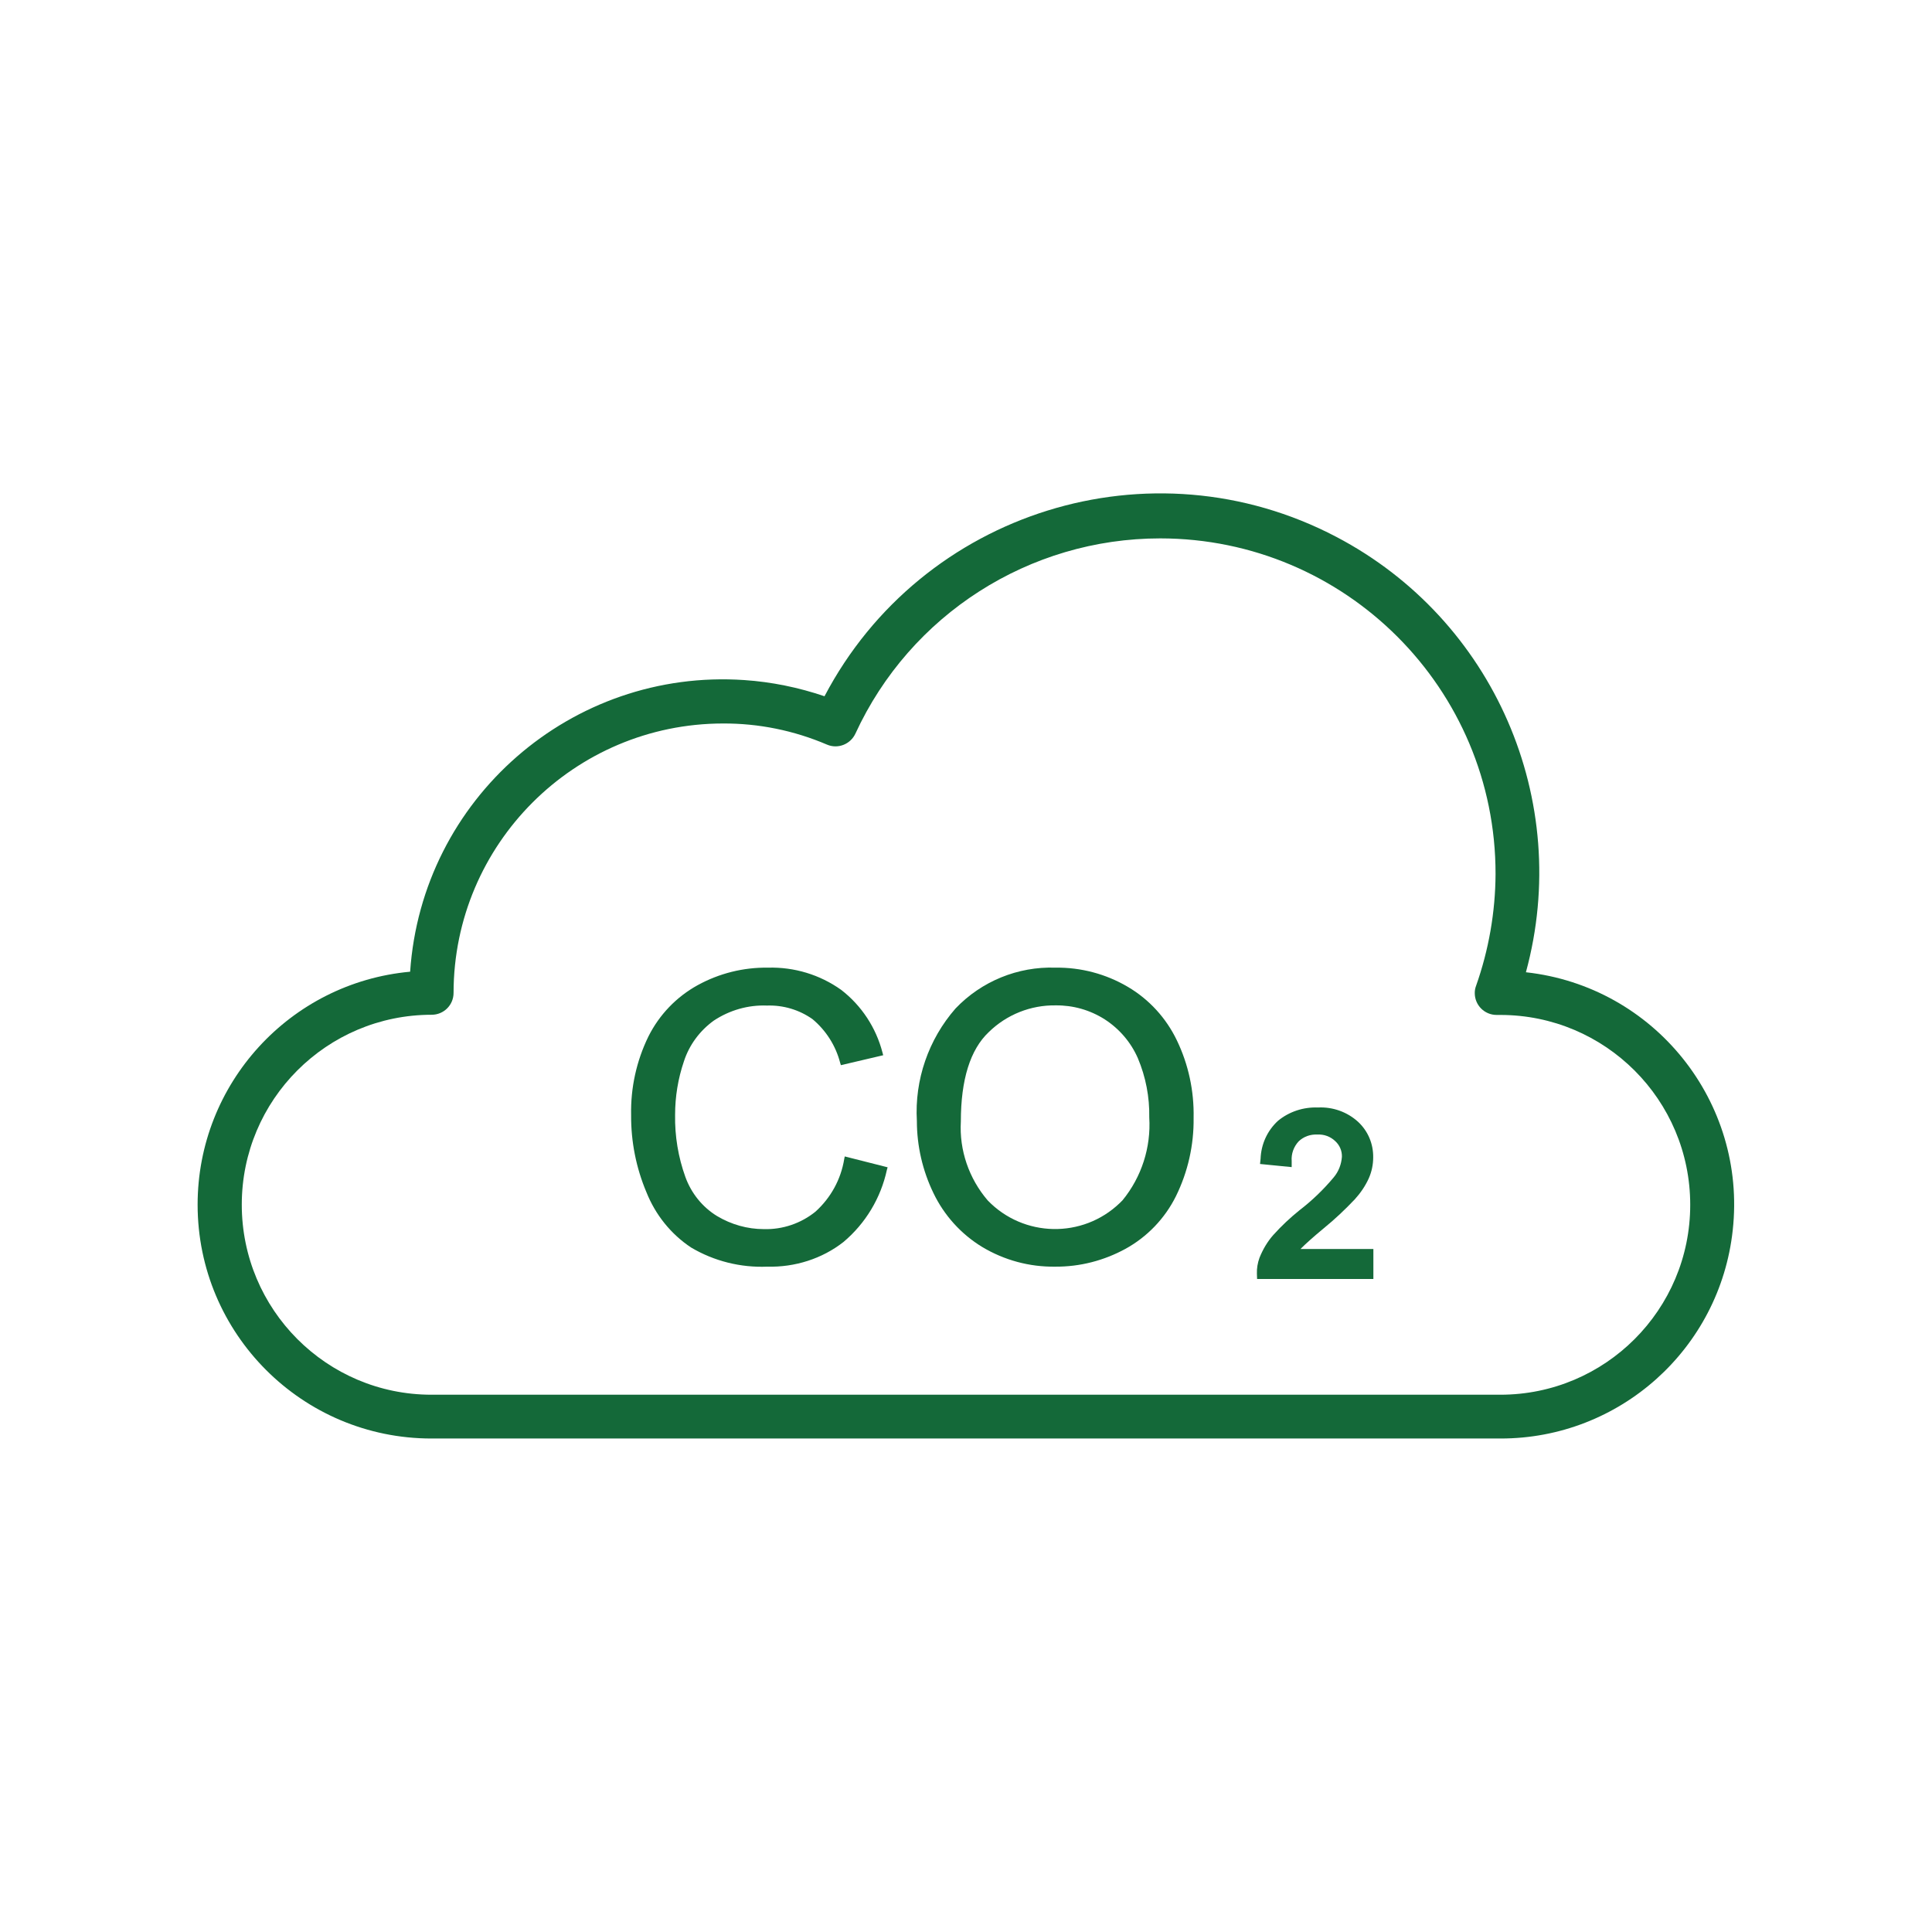 <?xml version="1.0" encoding="utf-8"?>
<!-- Generator: Adobe Illustrator 28.0.0, SVG Export Plug-In . SVG Version: 6.00 Build 0)  -->
<svg version="1.1" id="Livello_1" xmlns="http://www.w3.org/2000/svg" xmlns:xlink="http://www.w3.org/1999/xlink" x="0px" y="0px"
	 viewBox="0 0 105 105" style="enable-background:new 0 0 105 105;" xml:space="preserve">
<style type="text/css">
	.st0{clip-path:url(#SVGID_00000138549669510243610080000011744264702989694357_);fill:#FFFFFF;}
	.st1{fill:#146939;}
	.st2{clip-path:url(#SVGID_00000019639716595966090180000016530631120188961942_);}
	.st3{clip-path:url(#SVGID_00000174568950980677724040000007534412713331802762_);}
	.st4{clip-path:url(#SVGID_00000068655953032850665310000003875191713504653222_);}
	.st5{clip-path:url(#SVGID_00000108282460929732640830000005934675743900075146_);fill:#FFFFFF;}
	.st6{fill:#2B2422;}
	.st7{fill:#024366;}
	.st8{fill:#EE7D00;}
	.st9{fill-rule:evenodd;clip-rule:evenodd;fill:#D81219;}
	.st10{fill:#FFFFFF;}
	.st11{fill:#221E20;}
	.st12{fill-rule:evenodd;clip-rule:evenodd;fill:#D7141C;}
	.st13{clip-path:url(#SVGID_00000139990199217932448530000008419792457462305445_);fill:#FFFFFF;}
	.st14{clip-path:url(#SVGID_00000157289178076129120180000013247706288253512616_);}
	.st15{fill:#F68220;}
	.st16{fill:#7ED4F7;}
	.st17{fill:#2E2E2E;}
	.st18{clip-path:url(#SVGID_00000142867510080600424820000004560308063284385471_);}
	.st19{opacity:0.75;clip-path:url(#SVGID_00000067924364803880145320000016432340842550107032_);fill:#FFFFFF;}
	.st20{fill:#2FAC66;}
	.st21{fill:#CD1719;stroke:#FFFFFF;stroke-width:5.91;stroke-miterlimit:10;}
	.st22{clip-path:url(#SVGID_00000178899350089438459350000011742055337044731582_);}
	.st23{clip-path:url(#SVGID_00000129888400318323663990000004296692737782876824_);}
	.st24{fill:url(#SVGID_00000093855571298798155390000013597641974482588547_);}
	.st25{fill:#00673B;}
	.st26{fill:#1E1E1C;}
	.st27{fill:none;stroke:#FFFFFF;stroke-width:0.186;stroke-miterlimit:3.864;}
	.st28{fill:none;}
	.st29{fill:#12110E;}
	.st30{fill:#E43617;}
	.st31{fill:none;stroke:#E43617;stroke-width:1.321;stroke-miterlimit:10;}
	.st32{fill:none;stroke:#FFFFFF;stroke-width:2;stroke-linecap:round;stroke-miterlimit:10;}
	.st33{fill:url(#SVGID_00000109730416043687076690000007419971404350939528_);}
	.st34{fill:none;stroke:#FFFFFF;stroke-width:2.079;stroke-linecap:round;stroke-miterlimit:10;}
	.st35{fill:none;stroke:#FFFFFF;stroke-width:2.079;stroke-linecap:round;stroke-linejoin:round;stroke-miterlimit:10;}
	.st36{fill:#B8290E;}
	.st37{fill:none;stroke:#FFFFFF;stroke-width:2.027;stroke-linecap:round;stroke-miterlimit:10;}
	.st38{fill:none;stroke:#FFFFFF;stroke-width:2.027;stroke-linecap:round;stroke-linejoin:round;stroke-miterlimit:10;}
	.st39{fill:none;stroke:#2A377F;stroke-width:2;stroke-miterlimit:10;}
	.st40{fill:#2A377F;}
</style>
<g>
	<path class="st1" d="M81.54,78.18H23.45c-7.02,0-12.71-5.69-12.71-12.71c0-6.57,5.01-12.06,11.55-12.66
		c0.64-9.39,8.77-16.49,18.16-15.85c1.48,0.1,2.95,0.4,4.36,0.88c5.29-10.07,17.75-13.95,27.82-8.66
		c8.56,4.49,12.84,14.33,10.3,23.66c6.98,0.77,12.01,7.05,11.24,14.02C93.47,73.31,88.02,78.19,81.54,78.18L81.54,78.18z
		 M39.29,39.32c-8.08,0.01-14.63,6.56-14.64,14.64c0,0.66-0.53,1.19-1.19,1.19c-5.7,0-10.32,4.62-10.32,10.32S17.75,75.8,23.45,75.8
		h58.09c5.7,0,10.32-4.62,10.32-10.32s-4.62-10.32-10.32-10.32h-0.2c-0.66,0-1.19-0.53-1.19-1.19c0-0.13,0.02-0.26,0.07-0.39
		c0.69-1.95,1.05-4.01,1.06-6.08c0.01-10.07-8.15-18.23-18.22-18.24c-7.12,0-13.59,4.14-16.57,10.61c-0.27,0.58-0.95,0.85-1.54,0.6
		C43.15,39.7,41.23,39.31,39.29,39.32z"/>
	<path class="st1" d="M46.05,63.02l2.04,0.52c-0.32,1.5-1.13,2.85-2.31,3.83c-1.17,0.9-2.61,1.36-4.08,1.32
		c-1.42,0.06-2.83-0.29-4.06-1.02c-1.07-0.72-1.9-1.74-2.38-2.94c-0.55-1.31-0.83-2.71-0.81-4.13c-0.03-1.45,0.28-2.9,0.92-4.2
		c0.58-1.16,1.49-2.11,2.62-2.72c1.15-0.62,2.43-0.94,3.74-0.93c1.39-0.05,2.76,0.37,3.89,1.18c1.08,0.83,1.85,1.99,2.2,3.31
		l-2.01,0.48c-0.25-0.96-0.79-1.81-1.55-2.45c-0.75-0.53-1.65-0.8-2.57-0.77c-1.06-0.04-2.1,0.26-2.97,0.85
		c-0.79,0.56-1.38,1.36-1.68,2.29c-0.32,0.95-0.49,1.95-0.48,2.96c-0.02,1.17,0.17,2.34,0.57,3.43c0.33,0.91,0.96,1.69,1.78,2.19
		c0.79,0.48,1.7,0.73,2.62,0.73c1.06,0.03,2.09-0.32,2.9-0.99C45.3,65.18,45.86,64.15,46.05,63.02z"/>
	<path class="st1" d="M41.7,68.84c-1.45,0.06-2.89-0.3-4.14-1.04c-1.1-0.73-1.94-1.78-2.43-3.01c-0.56-1.33-0.84-2.75-0.83-4.19
		c-0.03-1.48,0.29-2.94,0.94-4.27c0.59-1.18,1.52-2.15,2.68-2.79c1.17-0.64,2.48-0.97,3.82-0.95c1.42-0.04,2.82,0.38,3.98,1.21
		c1.1,0.85,1.89,2.05,2.24,3.4l0.04,0.15l-2.3,0.54l-0.04-0.13c-0.24-0.93-0.77-1.76-1.5-2.37c-0.72-0.51-1.59-0.77-2.48-0.74
		c-1.02-0.04-2.03,0.25-2.89,0.82c-0.76,0.55-1.33,1.32-1.62,2.21c-0.32,0.94-0.48,1.92-0.48,2.91c-0.02,1.15,0.17,2.3,0.56,3.38
		c0.32,0.88,0.92,1.63,1.72,2.12c0.77,0.46,1.65,0.71,2.54,0.71c1.02,0.03,2.02-0.31,2.81-0.95c0.83-0.75,1.38-1.75,1.56-2.85
		l0.03-0.15l2.33,0.59l-0.04,0.14c-0.33,1.53-1.16,2.91-2.36,3.92C44.68,68.41,43.2,68.88,41.7,68.84z M41.73,52.89
		c-1.28-0.01-2.54,0.3-3.67,0.91c-1.1,0.61-2,1.53-2.56,2.66c-0.63,1.29-0.94,2.7-0.9,4.13c-0.01,1.4,0.26,2.79,0.8,4.08
		c0.46,1.17,1.27,2.17,2.32,2.87c1.2,0.71,2.58,1.05,3.97,0.99c1.44,0.04,2.84-0.41,3.98-1.29c1.11-0.93,1.89-2.2,2.22-3.61
		l-1.75-0.44c-0.21,1.11-0.78,2.11-1.63,2.86c-0.85,0.69-1.91,1.05-3,1.02c-0.95,0-1.88-0.25-2.7-0.75
		c-0.85-0.52-1.5-1.32-1.85-2.26c-0.41-1.12-0.61-2.3-0.58-3.49c0-1.02,0.16-2.04,0.49-3.01c0.31-0.95,0.92-1.78,1.73-2.36
		c0.9-0.61,1.97-0.92,3.06-0.88c0.95-0.03,1.88,0.25,2.66,0.8c0.75,0.62,1.3,1.45,1.57,2.39l1.72-0.41
		c-0.35-1.23-1.09-2.31-2.1-3.08C44.43,53.25,43.09,52.85,41.73,52.89L41.73,52.89z"/>
	<path class="st1" d="M49.98,60.92c-0.13-2.2,0.61-4.36,2.06-6.01c1.38-1.45,3.32-2.24,5.32-2.17c1.35-0.02,2.68,0.33,3.85,1.02
		c1.13,0.67,2.04,1.66,2.62,2.85c0.62,1.29,0.92,2.71,0.9,4.14c0.02,1.45-0.3,2.89-0.95,4.2c-0.59,1.19-1.52,2.17-2.68,2.8
		c-1.15,0.63-2.44,0.96-3.74,0.95c-1.37,0.02-2.72-0.34-3.89-1.05c-1.13-0.68-2.03-1.68-2.6-2.87
		C50.28,63.57,49.98,62.25,49.98,60.92z M52.08,60.95c-0.09,1.6,0.45,3.18,1.5,4.39c2,2.08,5.31,2.15,7.39,0.14
		c0.05-0.05,0.11-0.11,0.16-0.16c1.06-1.29,1.6-2.93,1.49-4.6c0.03-1.13-0.19-2.25-0.64-3.29c-0.39-0.9-1.04-1.66-1.86-2.18
		c-0.82-0.52-1.78-0.79-2.75-0.77c-1.39-0.02-2.73,0.51-3.73,1.49C52.6,56.97,52.08,58.63,52.08,60.95L52.08,60.95z"/>
	<path class="st1" d="M57.35,68.84c-1.4,0.02-2.77-0.35-3.97-1.07c-1.15-0.7-2.07-1.72-2.65-2.93c-0.59-1.22-0.9-2.56-0.9-3.92
		c-0.13-2.23,0.63-4.43,2.1-6.11c1.41-1.48,3.39-2.29,5.43-2.22c1.38-0.02,2.74,0.34,3.93,1.04c1.16,0.68,2.09,1.7,2.67,2.91
		c0.63,1.31,0.94,2.75,0.91,4.21c0.02,1.48-0.31,2.94-0.96,4.26c-0.6,1.21-1.56,2.21-2.74,2.86C60,68.51,58.69,68.85,57.35,68.84z
		 M57.36,52.88c-1.96-0.07-3.86,0.71-5.21,2.13c-1.42,1.63-2.14,3.75-2.02,5.91c0,1.31,0.29,2.61,0.87,3.78
		c0.56,1.16,1.44,2.14,2.54,2.81c1.15,0.69,2.47,1.05,3.82,1.03c1.28,0.01,2.55-0.31,3.67-0.93c1.13-0.63,2.05-1.58,2.62-2.74
		c0.63-1.28,0.95-2.7,0.93-4.13c0.02-1.41-0.28-2.8-0.88-4.07c-0.56-1.16-1.45-2.13-2.56-2.78C60,53.21,58.69,52.86,57.36,52.88z
		 M57.34,67.09c-1.47,0.03-2.88-0.57-3.87-1.65c-1.07-1.24-1.63-2.85-1.54-4.49c0-2.35,0.54-4.06,1.61-5.08
		c1.02-1,2.4-1.55,3.83-1.53c1-0.01,1.98,0.26,2.83,0.8c0.85,0.54,1.52,1.32,1.92,2.24c0.45,1.06,0.67,2.2,0.65,3.35
		c0.11,1.7-0.44,3.38-1.53,4.7C60.25,66.52,58.82,67.13,57.34,67.09L57.34,67.09z M57.37,54.64c-1.35-0.02-2.66,0.5-3.63,1.45
		c-1.01,0.95-1.52,2.59-1.52,4.86c-0.09,1.56,0.44,3.1,1.46,4.29c1.95,2.02,5.16,2.08,7.18,0.14c0.05-0.05,0.1-0.1,0.15-0.15
		c1.03-1.26,1.55-2.87,1.45-4.5c0.02-1.11-0.19-2.2-0.62-3.22c-0.38-0.87-1.01-1.6-1.8-2.11C59.24,54.89,58.32,54.63,57.37,54.64
		L57.37,54.64z"/>
	<path class="st1" d="M74.34,68.18v1.02H68.6c-0.01-0.25,0.03-0.5,0.12-0.74c0.17-0.42,0.4-0.81,0.7-1.15
		c0.43-0.48,0.89-0.92,1.39-1.31c0.7-0.54,1.34-1.16,1.91-1.84c0.3-0.36,0.47-0.81,0.5-1.28c0.01-0.41-0.16-0.8-0.45-1.07
		c-0.32-0.3-0.74-0.45-1.18-0.44c-0.46-0.02-0.9,0.15-1.23,0.46c-0.32,0.35-0.49,0.81-0.47,1.28L68.79,63
		c0.03-0.71,0.33-1.38,0.85-1.87c0.56-0.45,1.26-0.68,1.97-0.64c0.72-0.04,1.44,0.21,1.98,0.69c0.48,0.44,0.75,1.07,0.74,1.72
		c0,0.35-0.07,0.7-0.21,1.02c-0.18,0.39-0.42,0.75-0.71,1.06c-0.51,0.54-1.06,1.05-1.64,1.53c-0.64,0.54-1.05,0.9-1.23,1.09
		c-0.17,0.18-0.32,0.37-0.45,0.58L74.34,68.18z"/>
	<path class="st1" d="M74.64,69.51h-6.32l-0.01-0.29c-0.01-0.29,0.04-0.58,0.14-0.86c0.18-0.45,0.43-0.88,0.75-1.24
		c0.44-0.49,0.92-0.94,1.43-1.35c0.69-0.53,1.31-1.13,1.86-1.79c0.26-0.31,0.41-0.7,0.44-1.11c0.01-0.32-0.12-0.63-0.36-0.85
		c-0.26-0.25-0.61-0.38-0.97-0.36c-0.38-0.02-0.75,0.11-1.02,0.37c-0.27,0.29-0.41,0.68-0.38,1.07v0.33l-1.72-0.17l0.03-0.29
		c0.03-0.79,0.37-1.53,0.95-2.06c0.61-0.5,1.38-0.75,2.17-0.72c0.8-0.04,1.59,0.24,2.18,0.78c0.54,0.5,0.83,1.2,0.82,1.93
		c0,0.39-0.08,0.78-0.24,1.14c-0.19,0.42-0.45,0.8-0.76,1.14c-0.52,0.55-1.08,1.08-1.67,1.56c-0.63,0.52-1.03,0.89-1.21,1.07
		l-0.07,0.07h3.96L74.64,69.51z M68.92,68.91h5.13v-0.43h-4.49l0.27-0.45c0.14-0.23,0.3-0.44,0.49-0.63c0.19-0.2,0.6-0.57,1.26-1.12
		c0.57-0.46,1.11-0.96,1.61-1.5c0.27-0.29,0.49-0.62,0.66-0.98c0.12-0.29,0.19-0.6,0.19-0.91c0.02-0.57-0.22-1.12-0.64-1.5
		c-0.49-0.43-1.12-0.65-1.77-0.61c-0.64-0.03-1.27,0.17-1.78,0.57c-0.39,0.36-0.65,0.85-0.71,1.38l0.48,0.05
		c0.04-0.44,0.23-0.85,0.54-1.16c0.39-0.37,0.91-0.57,1.44-0.55c0.51-0.02,1.01,0.17,1.39,0.52c0.35,0.33,0.55,0.8,0.54,1.28
		c-0.02,0.53-0.22,1.04-0.56,1.46c-0.58,0.7-1.24,1.34-1.96,1.89c-0.49,0.39-0.94,0.81-1.36,1.28c-0.28,0.32-0.5,0.68-0.65,1.07
		C68.96,68.68,68.94,68.8,68.92,68.91L68.92,68.91z"/>
</g>
</svg>
